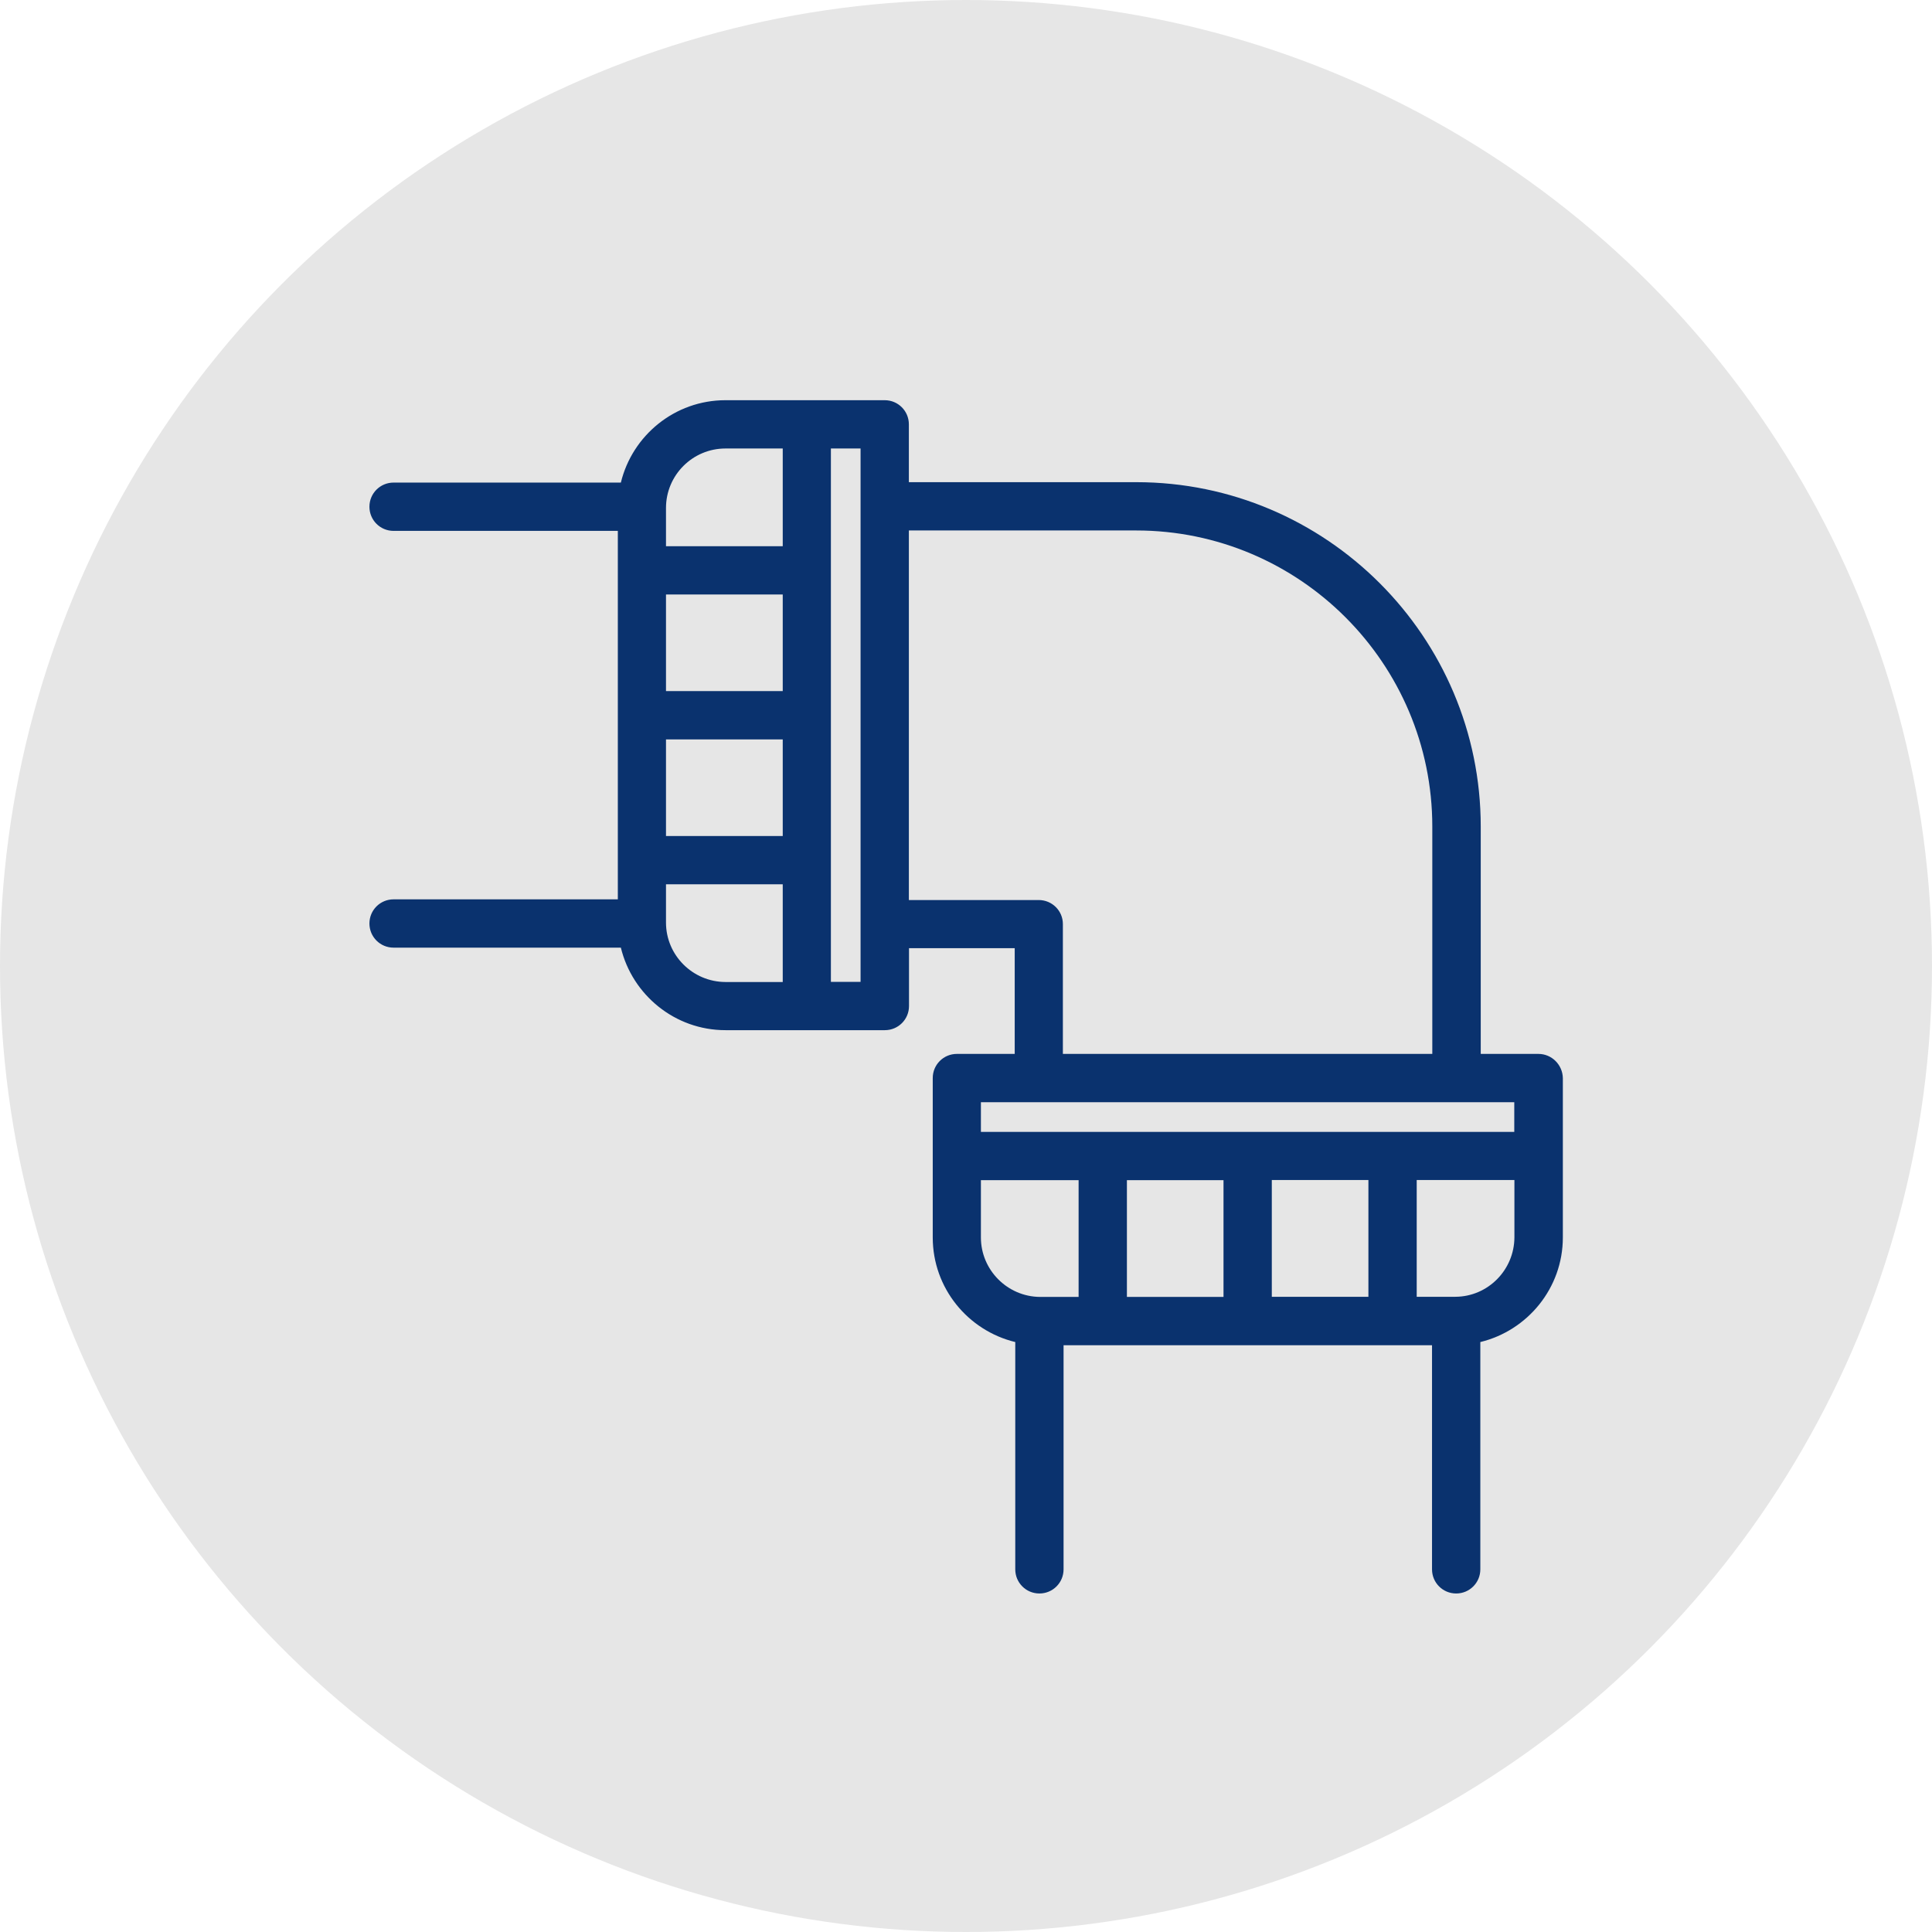 <svg enable-background="new 0 0 140 140" viewBox="0 0 140 140" xmlns="http://www.w3.org/2000/svg"><circle cx="70" cy="70" fill="#e6e6e6" r="70"/><path d="m111.48 76.37h-4.18v-16.47c0-13.76-11.2-24.96-24.96-24.96h-16.48v-4.19c0-.97-.78-1.75-1.75-1.75h-11.54c-3.67 0-6.75 2.55-7.58 5.97h-16.47c-.97 0-1.75.78-1.75 1.75s.78 1.75 1.75 1.75h16.25v26.7h-16.25c-.97 0-1.75.78-1.75 1.75s.78 1.75 1.75 1.75h16.47c.83 3.42 3.91 5.98 7.58 5.98h11.55c.97 0 1.75-.78 1.75-1.75v-4.19h7.66v7.66h-4.19c-.97 0-1.75.78-1.75 1.75v11.55c0 3.67 2.55 6.75 5.98 7.58v16.47c0 .97.78 1.75 1.75 1.75s1.75-.78 1.75-1.75v-16.24h26.7v16.24c0 .97.78 1.75 1.75 1.75s1.75-.78 1.75-1.75v-16.47c3.42-.83 5.98-3.91 5.98-7.58v-11.55c-.02-.96-.8-1.75-1.77-1.75zm-54.76-26.29h-8.46v-7h8.46zm-8.46 3.5h8.46v7h-8.46zm4.31-21.08h4.15v7.08h-8.46v-2.77c0-2.38 1.93-4.31 4.31-4.31zm-4.31 34.35v-2.77h8.46v7.08h-4.15c-2.38-.01-4.31-1.94-4.31-4.31zm14.1 4.3h-2.15v-38.65h2.15v4.19 30.28zm12.91-5.93h-9.41v-26.78h16.47c11.84 0 21.46 9.63 21.46 21.46v16.47h-26.77v-9.41c0-.96-.78-1.74-1.75-1.74zm0 14.65h30.28 4.18v2.15h-38.65v-2.15zm13.39 5.65v8.46h-7v-8.46zm3.5 8.45v-8.46h7v8.46zm-21.08-4.3v-4.15h7.08v8.46h-2.8c-2.36-.02-4.28-1.95-4.28-4.31zm34.38 4.3h-2.8v-8.46h7.08v4.15c-.01 2.37-1.92 4.3-4.28 4.31z" fill="#0a326e"/></svg>